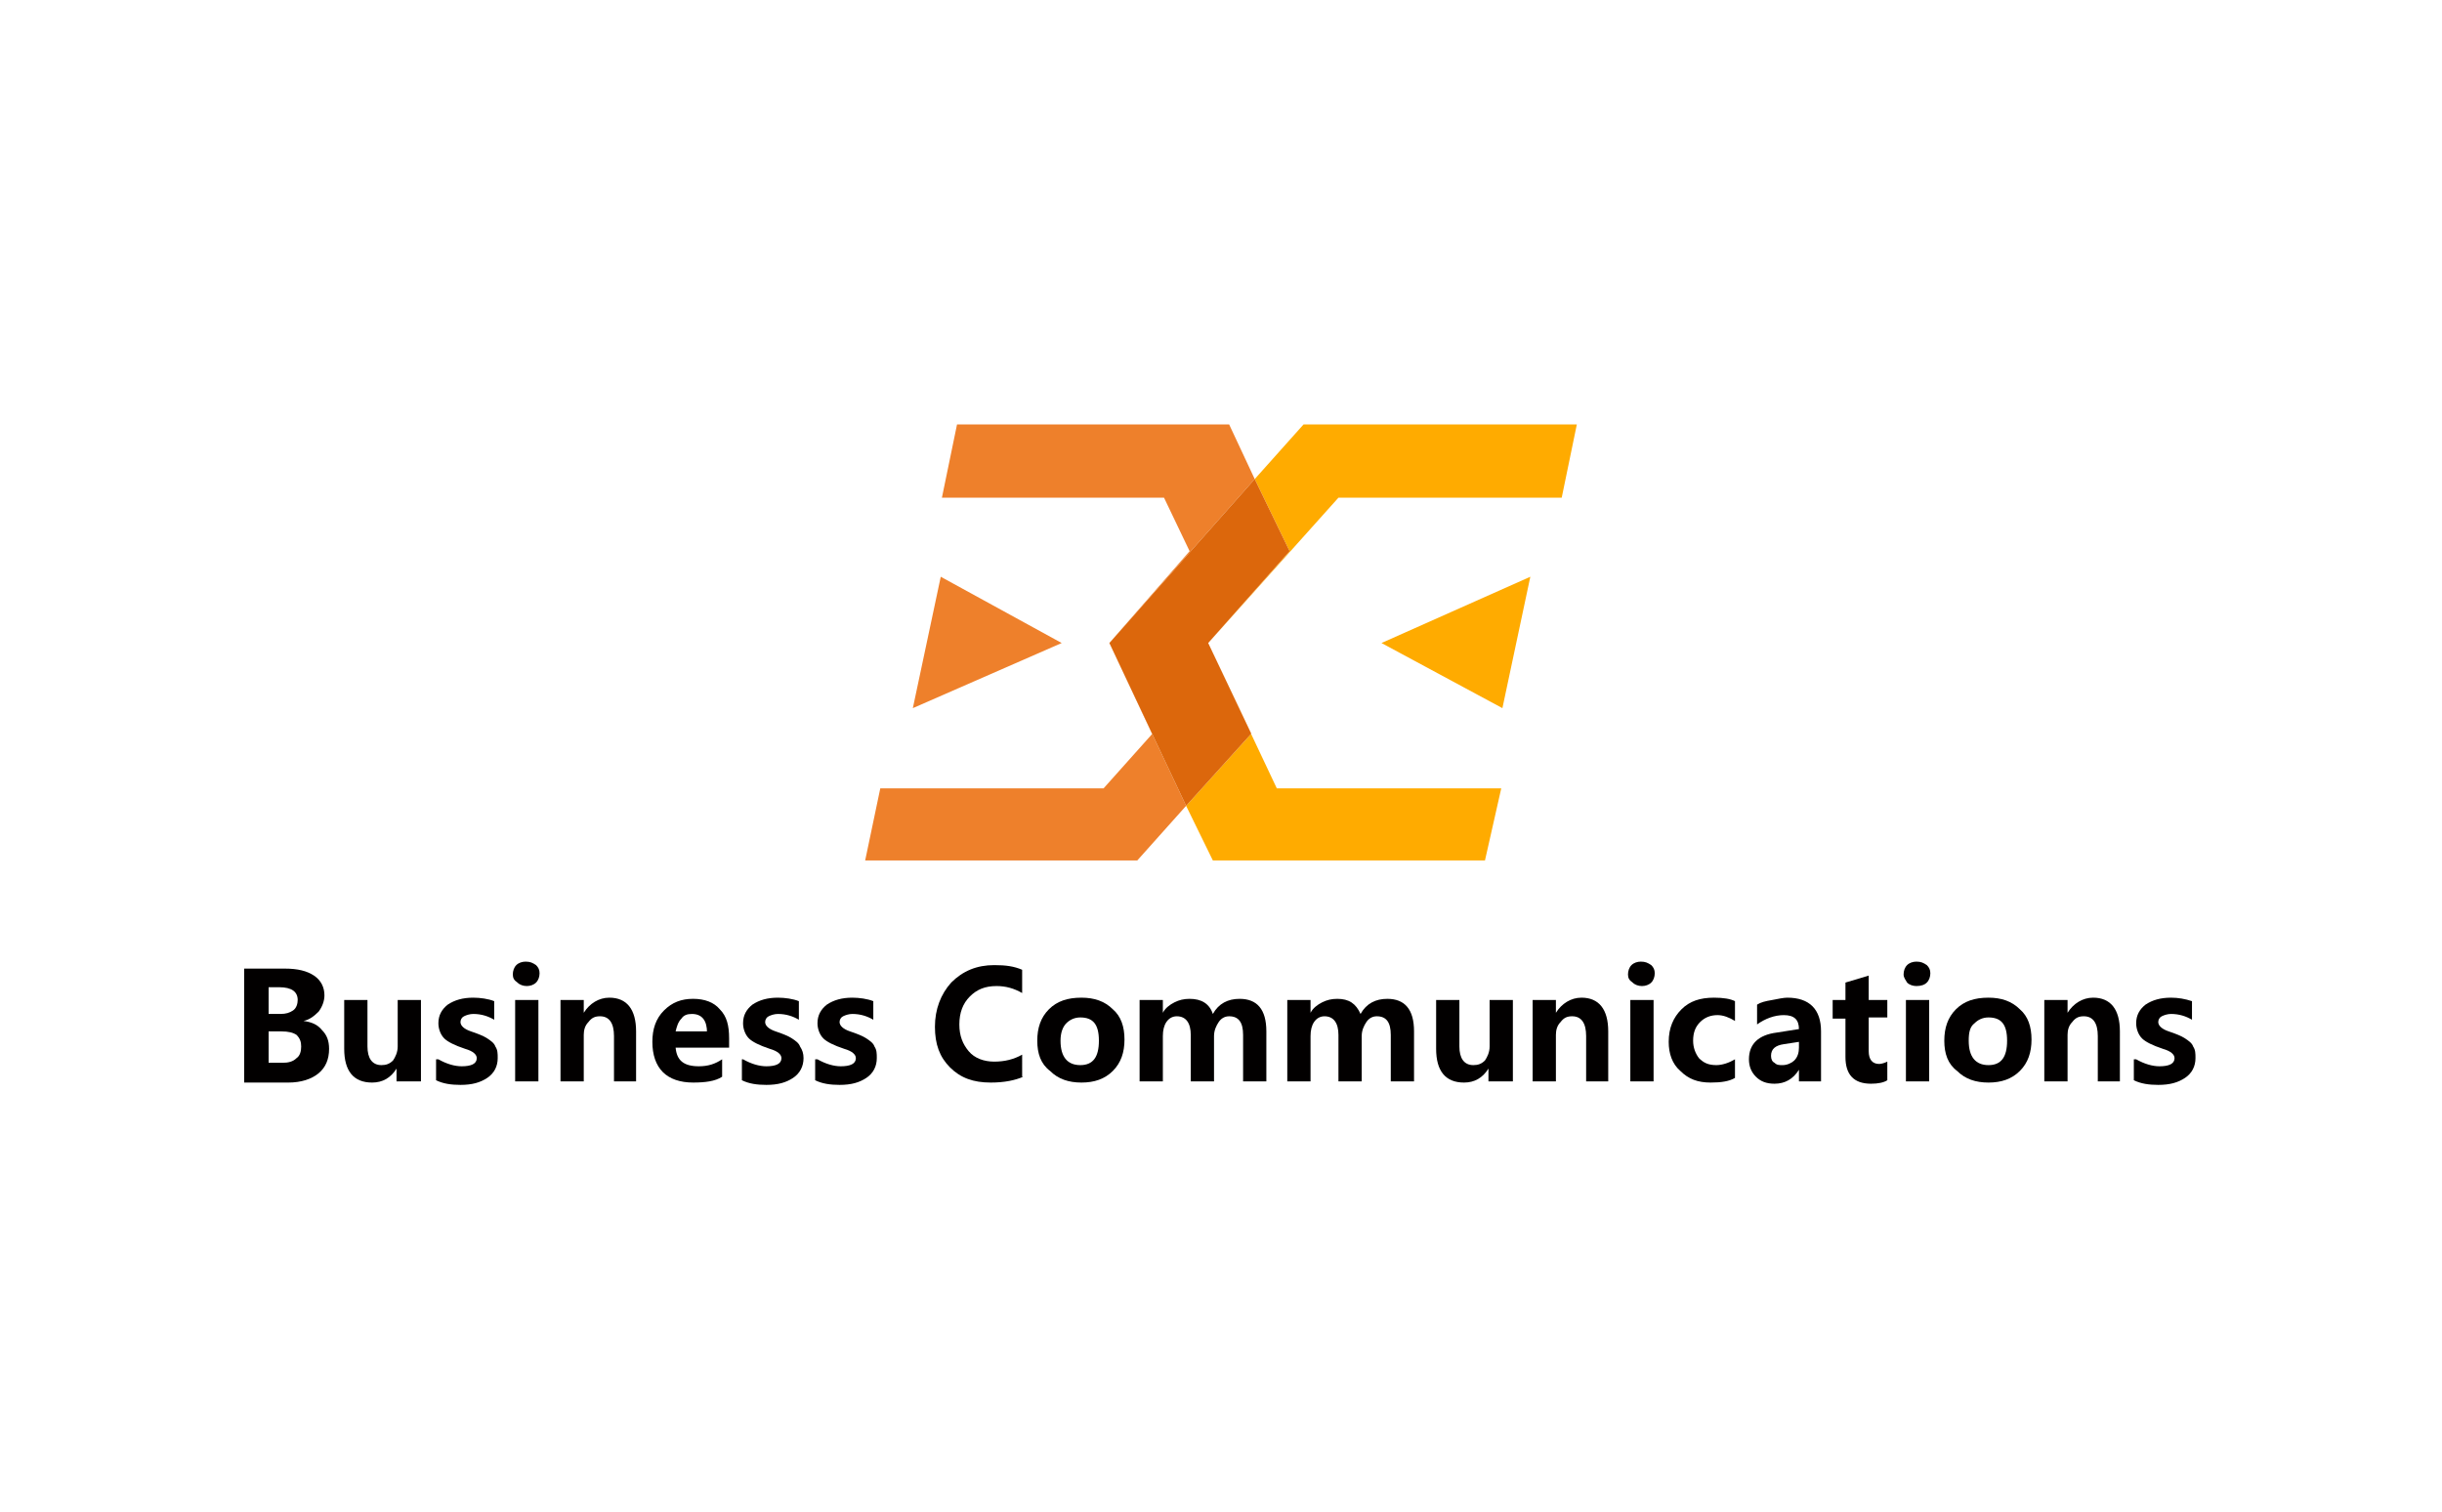 <?xml version="1.0" encoding="utf-8"?>
<!-- Generator: Adobe Illustrator 19.1.1, SVG Export Plug-In . SVG Version: 6.00 Build 0)  -->
<svg version="1.1" id="レイヤー_1" xmlns="http://www.w3.org/2000/svg" xmlns:xlink="http://www.w3.org/1999/xlink" x="0px"
	 y="0px" viewBox="0 0 210 130" style="enable-background:new 0 0 210 130;" xml:space="preserve">
<style type="text/css">
	.st0{fill:#FFFFFF;}
	.st1{fill:#FFAB00;}
	.st2{fill:#EE802B;}
	.st3{fill:#DC670C;}
	.st4{fill:#020000;}
</style>
<rect class="st0" width="210" height="130"/>
<g>
	<g>
		<polygon class="st1" points="131.6,49.6 118.8,55.3 129.2,60.9 		"/>
		<polygon class="st1" points="135.6,36.5 112.1,36.5 107.9,41.2 110.9,47.4 103.9,55.3 107.6,63.1 102,69.3 104.3,74 127.7,74 
			129.1,67.8 109.8,67.8 103.9,55.3 115.1,42.8 134.3,42.8 		"/>
		<polygon class="st2" points="78.5,60.9 91.3,55.3 80.9,49.6 		"/>
		<polygon class="st2" points="105.7,36.5 82.3,36.5 81,42.8 100.1,42.8 102.3,47.4 95.4,55.3 107.9,41.2 		"/>
		<polygon class="st2" points="99.1,63.1 94.9,67.8 75.7,67.8 74.4,74 97.8,74 102,69.3 95.4,55.3 		"/>
		<polygon class="st3" points="103.9,55.3 110.9,47.4 107.9,41.2 95.4,55.3 102,69.3 107.6,63.1 		"/>
	</g>
	<g>
		<path class="st4" d="M21,93v-9.7h3.5c1.1,0,1.9,0.2,2.5,0.6c0.6,0.4,0.9,1,0.9,1.7c0,0.5-0.2,1-0.5,1.4c-0.4,0.4-0.8,0.7-1.3,0.8
			v0c0.7,0.1,1.2,0.3,1.6,0.8c0.4,0.4,0.6,0.9,0.6,1.6c0,0.9-0.3,1.6-0.9,2.1c-0.6,0.5-1.5,0.8-2.6,0.8H21z M23.1,84.8v2.4h1
			c0.5,0,0.8-0.1,1.1-0.3c0.3-0.2,0.4-0.6,0.4-0.9c0-0.7-0.5-1.1-1.6-1.1H23.1z M23.1,88.7v2.7h1.2c0.5,0,0.9-0.1,1.2-0.4
			c0.3-0.2,0.4-0.6,0.4-1c0-0.4-0.1-0.7-0.4-1c-0.3-0.2-0.7-0.3-1.3-0.3H23.1z"/>
		<path class="st4" d="M36.1,93h-2v-1.1h0c-0.5,0.8-1.2,1.2-2.1,1.2c-1.6,0-2.4-1-2.4-2.9V86h2v4c0,1,0.4,1.6,1.2,1.6
			c0.4,0,0.7-0.1,1-0.4c0.2-0.3,0.4-0.7,0.4-1.2v-4h2V93z"/>
		<path class="st4" d="M37.7,91.1c0.7,0.4,1.4,0.6,2,0.6c0.8,0,1.3-0.2,1.3-0.7c0-0.3-0.3-0.6-1-0.8c-0.9-0.3-1.5-0.6-1.8-0.9
			c-0.3-0.3-0.5-0.8-0.5-1.3c0-0.7,0.3-1.2,0.8-1.6c0.6-0.4,1.3-0.6,2.2-0.6c0.6,0,1.3,0.1,1.8,0.3v1.6c-0.5-0.3-1.1-0.5-1.8-0.5
			c-0.3,0-0.6,0.1-0.8,0.2c-0.2,0.1-0.3,0.3-0.3,0.5c0,0.3,0.3,0.6,0.9,0.8c0.6,0.2,1.1,0.4,1.4,0.6c0.3,0.2,0.6,0.4,0.7,0.7
			c0.2,0.3,0.2,0.6,0.2,1c0,0.7-0.3,1.3-0.9,1.7c-0.6,0.4-1.3,0.6-2.3,0.6c-0.8,0-1.5-0.1-2.1-0.4V91.1z"/>
		<path class="st4" d="M44.1,83.8c0-0.3,0.1-0.6,0.3-0.8c0.2-0.2,0.5-0.3,0.8-0.3c0.4,0,0.6,0.1,0.9,0.3c0.2,0.2,0.3,0.4,0.3,0.7
			s-0.1,0.6-0.3,0.8c-0.2,0.2-0.5,0.3-0.8,0.3c-0.3,0-0.6-0.1-0.8-0.3C44.2,84.3,44.1,84.1,44.1,83.8z M44.3,93v-7h2v7H44.3z"/>
		<path class="st4" d="M54.8,93h-2v-3.9c0-1.1-0.4-1.7-1.2-1.7c-0.4,0-0.7,0.1-1,0.5c-0.3,0.3-0.4,0.7-0.4,1.1v4h-2v-7h2v1.1h0
			c0.5-0.8,1.3-1.3,2.2-1.3c1.5,0,2.3,1,2.3,2.9V93z"/>
		<path class="st4" d="M62.7,90.1h-4.6c0.1,1.1,0.7,1.6,2,1.6c0.8,0,1.4-0.2,2-0.6v1.5c-0.6,0.4-1.5,0.5-2.5,0.5
			c-1.1,0-2-0.3-2.6-0.9c-0.6-0.6-0.9-1.5-0.9-2.6c0-1.1,0.3-2,1-2.7c0.7-0.7,1.5-1,2.5-1c1,0,1.8,0.3,2.3,0.9
			c0.6,0.6,0.8,1.4,0.8,2.5V90.1z M60.8,88.8c0-1-0.4-1.6-1.3-1.6c-0.4,0-0.7,0.1-0.9,0.4c-0.3,0.3-0.4,0.7-0.5,1.1H60.8z"/>
		<path class="st4" d="M63.9,91.1c0.7,0.4,1.4,0.6,2,0.6c0.8,0,1.3-0.2,1.3-0.7c0-0.3-0.3-0.6-1-0.8c-0.9-0.3-1.5-0.6-1.8-0.9
			c-0.3-0.3-0.5-0.8-0.5-1.3c0-0.7,0.3-1.2,0.8-1.6c0.6-0.4,1.3-0.6,2.2-0.6c0.6,0,1.3,0.1,1.8,0.3v1.6c-0.5-0.3-1.1-0.5-1.8-0.5
			c-0.3,0-0.6,0.1-0.8,0.2c-0.2,0.1-0.3,0.3-0.3,0.5c0,0.3,0.3,0.6,0.9,0.8c0.6,0.2,1.1,0.4,1.4,0.6c0.3,0.2,0.6,0.4,0.7,0.7
			c0.2,0.3,0.3,0.6,0.3,1c0,0.7-0.3,1.3-0.9,1.7c-0.6,0.4-1.3,0.6-2.3,0.6c-0.8,0-1.5-0.1-2.1-0.4V91.1z"/>
		<path class="st4" d="M70.3,91.1c0.7,0.4,1.4,0.6,2,0.6c0.8,0,1.3-0.2,1.3-0.7c0-0.3-0.3-0.6-1-0.8c-0.9-0.3-1.5-0.6-1.8-0.9
			c-0.3-0.3-0.5-0.8-0.5-1.3c0-0.7,0.3-1.2,0.8-1.6c0.6-0.4,1.3-0.6,2.2-0.6c0.6,0,1.3,0.1,1.8,0.3v1.6c-0.5-0.3-1.1-0.5-1.8-0.5
			c-0.3,0-0.6,0.1-0.8,0.2c-0.2,0.1-0.3,0.3-0.3,0.5c0,0.3,0.3,0.6,0.9,0.8c0.6,0.2,1.1,0.4,1.4,0.6c0.3,0.2,0.6,0.4,0.7,0.7
			c0.2,0.3,0.2,0.6,0.2,1c0,0.7-0.3,1.3-0.9,1.7c-0.6,0.4-1.3,0.6-2.3,0.6c-0.8,0-1.5-0.1-2.1-0.4V91.1z"/>
		<path class="st4" d="M88,92.6c-0.7,0.3-1.6,0.5-2.8,0.5c-1.5,0-2.6-0.4-3.5-1.3c-0.9-0.9-1.3-2-1.3-3.5c0-1.5,0.5-2.8,1.4-3.8
			c1-1,2.2-1.5,3.7-1.5c1,0,1.7,0.1,2.4,0.4v2c-0.7-0.4-1.4-0.6-2.2-0.6c-1,0-1.7,0.3-2.3,0.9c-0.6,0.6-0.9,1.4-0.9,2.4
			c0,1,0.3,1.7,0.8,2.3c0.5,0.6,1.3,0.9,2.2,0.9c0.9,0,1.7-0.2,2.4-0.6V92.6z"/>
		<path class="st4" d="M89.2,89.5c0-1.1,0.3-2,1-2.7c0.7-0.7,1.6-1,2.8-1c1.1,0,2,0.3,2.7,1c0.7,0.6,1,1.5,1,2.6c0,1.1-0.3,2-1,2.7
			c-0.7,0.7-1.6,1-2.7,1c-1.1,0-2-0.3-2.7-1C89.5,91.5,89.2,90.6,89.2,89.5z M91.2,89.5c0,1.4,0.6,2.1,1.7,2.1
			c1.1,0,1.6-0.7,1.6-2.1c0-1.4-0.5-2-1.6-2c-0.5,0-0.9,0.2-1.2,0.5C91.4,88.3,91.2,88.8,91.2,89.5z"/>
		<path class="st4" d="M108.9,93h-2v-4c0-1.1-0.4-1.6-1.2-1.6c-0.4,0-0.7,0.2-0.9,0.5c-0.2,0.3-0.4,0.7-0.4,1.2V93h-2v-4
			c0-1-0.4-1.6-1.2-1.6c-0.4,0-0.7,0.2-0.9,0.5c-0.2,0.3-0.3,0.7-0.3,1.2V93h-2v-7h2v1.1h0c0.2-0.4,0.6-0.7,1-0.9
			c0.4-0.2,0.8-0.3,1.3-0.3c1,0,1.7,0.4,2,1.3c0.5-0.9,1.3-1.3,2.3-1.3c1.5,0,2.3,0.9,2.3,2.8V93z"/>
		<path class="st4" d="M121.6,93h-2v-4c0-1.1-0.4-1.6-1.2-1.6c-0.4,0-0.7,0.2-0.9,0.5c-0.2,0.3-0.4,0.7-0.4,1.2V93h-2v-4
			c0-1-0.4-1.6-1.2-1.6c-0.4,0-0.7,0.2-0.9,0.5c-0.2,0.3-0.3,0.7-0.3,1.2V93h-2v-7h2v1.1h0c0.2-0.4,0.6-0.7,1-0.9
			c0.4-0.2,0.8-0.3,1.3-0.3c1,0,1.6,0.4,2,1.3c0.5-0.9,1.3-1.3,2.3-1.3c1.5,0,2.3,0.9,2.3,2.8V93z"/>
		<path class="st4" d="M130,93h-2v-1.1h0c-0.5,0.8-1.2,1.2-2.1,1.2c-1.6,0-2.4-1-2.4-2.9V86h2v4c0,1,0.4,1.6,1.2,1.6
			c0.4,0,0.7-0.1,1-0.4c0.2-0.3,0.4-0.7,0.4-1.2v-4h2V93z"/>
		<path class="st4" d="M138.4,93h-2v-3.9c0-1.1-0.4-1.7-1.2-1.7c-0.4,0-0.7,0.1-1,0.5c-0.3,0.3-0.4,0.7-0.4,1.1v4h-2v-7h2v1.1h0
			c0.5-0.8,1.3-1.3,2.2-1.3c1.5,0,2.3,1,2.3,2.9V93z"/>
		<path class="st4" d="M140,83.8c0-0.3,0.1-0.6,0.3-0.8c0.2-0.2,0.5-0.3,0.8-0.3c0.4,0,0.6,0.1,0.9,0.3c0.2,0.2,0.3,0.4,0.3,0.7
			s-0.1,0.6-0.3,0.8c-0.2,0.2-0.5,0.3-0.8,0.3c-0.3,0-0.6-0.1-0.8-0.3C140.1,84.3,140,84.1,140,83.8z M140.2,93v-7h2v7H140.2z"/>
		<path class="st4" d="M149.2,92.7c-0.5,0.3-1.2,0.4-2.1,0.4c-1.1,0-1.9-0.3-2.6-1c-0.7-0.6-1-1.5-1-2.5c0-1.2,0.4-2.1,1.1-2.8
			c0.7-0.7,1.6-1,2.8-1c0.8,0,1.4,0.1,1.8,0.3v1.7c-0.5-0.3-1-0.5-1.5-0.5c-0.6,0-1.1,0.2-1.5,0.6c-0.4,0.4-0.6,0.9-0.6,1.6
			c0,0.6,0.2,1.1,0.5,1.5c0.4,0.4,0.8,0.6,1.5,0.6c0.5,0,1.1-0.2,1.6-0.5V92.7z"/>
		<path class="st4" d="M151.1,86.4c0.3-0.2,0.7-0.3,1.3-0.4c0.5-0.1,1-0.2,1.3-0.2c1.9,0,2.9,1,2.9,2.9V93h-1.9v-1h0
			c-0.5,0.8-1.2,1.2-2.1,1.2c-0.7,0-1.2-0.2-1.6-0.6c-0.4-0.4-0.6-0.9-0.6-1.5c0-1.3,0.8-2.1,2.4-2.3l1.9-0.3c0-0.8-0.4-1.2-1.3-1.2
			c-0.8,0-1.6,0.3-2.3,0.8V86.4z M153.4,89.8c-0.7,0.1-1.1,0.4-1.1,1c0,0.3,0.1,0.5,0.3,0.6c0.2,0.2,0.4,0.2,0.7,0.2
			c0.4,0,0.8-0.2,1-0.4c0.3-0.3,0.4-0.7,0.4-1.1v-0.5L153.4,89.8z"/>
		<path class="st4" d="M162.3,92.9c-0.3,0.2-0.8,0.3-1.4,0.3c-1.5,0-2.2-0.8-2.2-2.3v-3.3h-1.1V86h1.1v-1.5l2-0.6V86h1.6v1.5h-1.6
			v2.9c0,0.7,0.3,1.1,0.9,1.1c0.2,0,0.5-0.1,0.7-0.2V92.9z"/>
		<path class="st4" d="M163.7,83.8c0-0.3,0.1-0.6,0.3-0.8c0.2-0.2,0.5-0.3,0.8-0.3c0.4,0,0.6,0.1,0.9,0.3c0.2,0.2,0.3,0.4,0.3,0.7
			s-0.1,0.6-0.3,0.8c-0.2,0.2-0.5,0.3-0.9,0.3c-0.3,0-0.6-0.1-0.8-0.3C163.9,84.3,163.7,84.1,163.7,83.8z M163.9,93v-7h2v7H163.9z"
			/>
		<path class="st4" d="M167.2,89.5c0-1.1,0.3-2,1-2.7c0.7-0.7,1.6-1,2.8-1c1.1,0,2,0.3,2.7,1c0.7,0.6,1,1.5,1,2.6c0,1.1-0.3,2-1,2.7
			c-0.7,0.7-1.6,1-2.7,1c-1.1,0-2-0.3-2.7-1C167.5,91.5,167.2,90.6,167.2,89.5z M169.3,89.5c0,1.4,0.6,2.1,1.7,2.1
			c1.1,0,1.6-0.7,1.6-2.1c0-1.4-0.5-2-1.6-2c-0.5,0-0.9,0.2-1.2,0.5C169.4,88.3,169.3,88.8,169.3,89.5z"/>
		<path class="st4" d="M182.4,93h-2v-3.9c0-1.1-0.4-1.7-1.2-1.7c-0.4,0-0.7,0.1-1,0.5c-0.3,0.3-0.4,0.7-0.4,1.1v4h-2v-7h2v1.1h0
			c0.5-0.8,1.3-1.3,2.2-1.3c1.5,0,2.3,1,2.3,2.9V93z"/>
		<path class="st4" d="M183.7,91.1c0.7,0.4,1.4,0.6,2,0.6c0.8,0,1.3-0.2,1.3-0.7c0-0.3-0.3-0.6-1-0.8c-0.9-0.3-1.5-0.6-1.8-0.9
			c-0.3-0.3-0.5-0.8-0.5-1.3c0-0.7,0.3-1.2,0.8-1.6c0.6-0.4,1.3-0.6,2.2-0.6c0.6,0,1.2,0.1,1.8,0.3v1.6c-0.5-0.3-1.1-0.5-1.8-0.5
			c-0.3,0-0.6,0.1-0.8,0.2c-0.2,0.1-0.3,0.3-0.3,0.5c0,0.3,0.3,0.6,0.9,0.8c0.6,0.2,1.1,0.4,1.4,0.6c0.3,0.2,0.6,0.4,0.7,0.7
			c0.2,0.3,0.2,0.6,0.2,1c0,0.7-0.3,1.3-0.9,1.7c-0.6,0.4-1.3,0.6-2.3,0.6c-0.8,0-1.5-0.1-2.1-0.4V91.1z"/>
	</g>
</g>
</svg>
